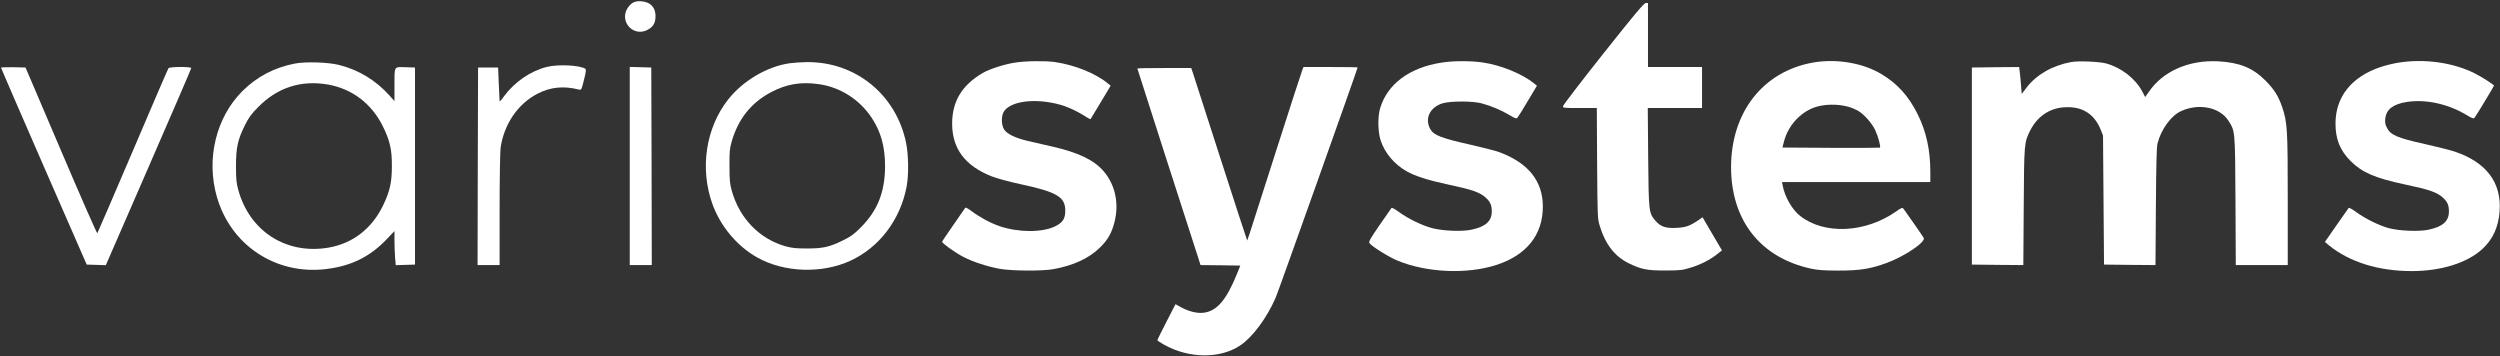 <svg width="344" height="49" viewBox="0 0 344 49" fill="none" xmlns="http://www.w3.org/2000/svg">
<rect x="0" y="0" width="344" height="49" fill="#333333" stroke="none"/>
<g clip-path="url(#clip0_150_448)">
<path d="M87.068 0.385C86.792 0.537 86.462 0.908 86.269 1.252C85.291 3.083 87.178 5.051 89.024 4.143C89.809 3.757 90.14 3.276 90.195 2.422C90.291 1.128 89.561 0.275 88.28 0.179C87.743 0.137 87.426 0.193 87.068 0.385Z" fill="white"/>
<path d="M220.631 7.364C217.6 11.176 215.107 14.438 215.079 14.59C215.038 14.851 215.093 14.865 217.38 14.865H219.722L219.763 22.463C219.818 29.923 219.818 30.088 220.135 31.107C220.893 33.626 222.216 35.305 224.144 36.241C225.839 37.067 226.665 37.232 229.173 37.218C231.17 37.218 231.501 37.177 232.617 36.833C233.994 36.42 235.317 35.745 236.295 34.961L236.943 34.451L235.606 32.18L234.27 29.895L233.719 30.281C232.52 31.093 231.983 31.286 230.716 31.355C229.214 31.437 228.484 31.189 227.795 30.377C226.872 29.304 226.858 29.194 226.789 21.637L226.734 14.865H230.468H234.201V12.043V9.222H230.481H226.762V4.817V0.413H226.459C226.211 0.427 224.929 1.941 220.631 7.364Z" fill="white"/>
<path d="M139.667 8.616C138.261 8.823 136.167 9.497 135.286 10.007C132.379 11.686 131.015 13.929 131.015 17.012C131.015 20.453 132.792 22.821 136.457 24.266C137.159 24.541 138.854 25.009 140.355 25.326C145.425 26.413 146.582 27.088 146.582 28.987C146.582 30.088 146.238 30.625 145.205 31.134C143.428 32.015 140.149 32.002 137.531 31.121C136.291 30.694 134.762 29.868 133.632 29.015C133.233 28.712 132.875 28.519 132.82 28.588C132.778 28.657 132.034 29.717 131.194 30.942C130.34 32.153 129.637 33.213 129.637 33.268C129.637 33.488 131.483 34.796 132.599 35.374C133.935 36.048 135.823 36.667 137.531 36.984C139.143 37.287 143.428 37.314 144.929 37.039C147.684 36.544 149.861 35.539 151.349 34.066C152.451 32.979 152.947 32.112 153.347 30.584C154.008 28.01 153.471 25.45 151.873 23.578C150.536 22.009 148.373 20.977 144.723 20.151C143.593 19.889 142.105 19.545 141.416 19.394C139.722 18.994 138.551 18.43 138.165 17.811C137.793 17.191 137.752 16.09 138.082 15.443C138.785 14.136 141.499 13.571 144.543 14.108C146.334 14.411 147.795 15.017 149.71 16.242C149.875 16.352 150.04 16.407 150.068 16.379C150.095 16.338 150.729 15.292 151.473 14.053L152.823 11.796L152.424 11.466C150.729 10.075 147.864 8.933 145.136 8.534C143.813 8.355 141.113 8.382 139.667 8.616Z" fill="white"/>
<path d="M198.355 8.616C193.932 9.291 190.874 11.589 189.896 14.934C189.565 16.104 189.593 18.1 189.965 19.284C190.53 21.045 191.852 22.614 193.615 23.605C194.786 24.252 196.536 24.803 199.278 25.395C202.598 26.097 203.672 26.468 204.485 27.239C205.064 27.776 205.27 28.258 205.27 29.084C205.27 30.432 204.43 31.189 202.488 31.602C201.165 31.891 198.603 31.781 197.073 31.396C195.71 31.038 193.795 30.116 192.527 29.194C192.004 28.808 191.535 28.547 191.48 28.602C191.439 28.657 190.695 29.717 189.841 30.955C188.615 32.731 188.312 33.254 188.422 33.433C188.683 33.86 191.012 35.319 192.252 35.842C196.274 37.521 201.84 37.769 205.89 36.461C210.051 35.112 212.296 32.318 212.296 28.423C212.296 24.941 210.326 22.463 206.414 20.977C205.904 20.77 203.989 20.288 202.184 19.875C198.479 19.049 197.321 18.609 196.867 17.866C195.971 16.393 196.701 14.769 198.492 14.218C199.581 13.888 202.639 13.888 203.865 14.218C205.174 14.562 206.648 15.196 207.695 15.829C208.439 16.283 208.659 16.352 208.783 16.214C208.88 16.118 209.527 15.085 210.216 13.915L211.484 11.796L211.098 11.479C209.486 10.172 206.565 8.974 204.072 8.603C202.432 8.355 199.966 8.355 198.355 8.616Z" fill="white"/>
<path d="M249.424 8.616C242.577 9.855 238.196 15.457 238.196 23C238.196 30.322 242.247 35.47 249.218 36.97C250.113 37.163 250.995 37.232 253.006 37.232C255.899 37.232 257.387 36.998 259.591 36.186C262.03 35.305 265.033 33.282 264.702 32.731C264.496 32.373 262.112 28.974 261.933 28.739C261.754 28.533 261.658 28.561 260.886 29.111C256.643 32.07 251.008 32.318 247.688 29.703C246.6 28.85 245.581 27.074 245.305 25.56L245.209 25.051H255.417H265.612V23.633C265.612 20.633 265.061 18.141 263.89 15.76C262.65 13.241 261.079 11.493 258.847 10.172C256.285 8.644 252.634 8.038 249.424 8.616ZM254.315 14.686C254.728 14.796 255.321 15.044 255.637 15.223C256.492 15.719 257.58 16.944 258.034 17.921C258.42 18.719 258.82 20.192 258.682 20.316C258.654 20.343 255.624 20.357 251.945 20.343L245.264 20.302L245.457 19.545C245.994 17.37 247.647 15.512 249.631 14.796C250.94 14.315 252.827 14.274 254.315 14.686Z" fill="white"/>
<path d="M285.009 8.534C282.433 9.002 280.201 10.282 278.851 12.057L278.19 12.924L278.093 11.727C278.038 11.066 277.969 10.24 277.914 9.869L277.831 9.222L274.58 9.249L271.329 9.291V22.848V36.406L274.869 36.447L278.41 36.475L278.465 28.464C278.52 19.669 278.52 19.6 279.374 17.921C280.325 16.062 281.964 14.92 283.948 14.769C286.442 14.576 288.15 15.608 289.059 17.852L289.376 18.65L289.445 27.528L289.514 36.406L293.054 36.447L296.595 36.475L296.65 28.464C296.691 22.683 296.747 20.247 296.871 19.751C297.367 17.811 298.703 15.952 300.08 15.306C302.533 14.163 305.44 14.741 306.638 16.613C307.561 18.086 307.547 17.852 307.602 27.624L307.644 36.475H311.212H314.794V27.487C314.794 17.742 314.739 16.875 314.036 14.755C313.499 13.2 312.948 12.319 311.708 11.066C309.972 9.332 308.167 8.602 305.219 8.437C301.21 8.231 297.642 9.786 295.713 12.594L295.176 13.351L294.763 12.566C293.812 10.791 291.87 9.291 289.789 8.726C288.839 8.479 285.973 8.355 285.009 8.534Z" fill="white"/>
<path d="M330.058 8.617C329.397 8.713 328.281 8.988 327.578 9.222C323.597 10.543 321.393 13.296 321.365 16.93C321.351 19.132 321.971 20.688 323.459 22.174C325.057 23.757 326.793 24.5 330.981 25.395C334.315 26.097 335.376 26.468 336.189 27.239C336.767 27.776 336.974 28.258 336.974 29.084C336.974 30.433 336.134 31.189 334.191 31.602C332.882 31.892 330.182 31.781 328.708 31.396C327.413 31.052 325.471 30.102 324.231 29.194C323.707 28.808 323.239 28.547 323.184 28.602C323.142 28.657 322.385 29.731 321.503 30.997L319.905 33.295L320.484 33.777C323.308 36.062 327.289 37.301 331.849 37.301C335.886 37.301 339.468 36.186 341.562 34.273C343.008 32.951 343.793 31.245 343.945 29.07C344.234 25.12 342.113 22.312 337.746 20.853C337.181 20.66 335.335 20.206 333.654 19.82C329.92 18.995 328.956 18.582 328.46 17.618C328.198 17.123 328.157 16.861 328.212 16.324C328.35 15.044 329.287 14.329 331.188 14.026C333.805 13.627 336.891 14.301 339.426 15.843C340.156 16.283 340.363 16.352 340.487 16.214C340.652 16.049 343.173 11.865 343.173 11.782C343.173 11.658 341.369 10.502 340.459 10.062C337.525 8.603 333.613 8.052 330.058 8.617Z" fill="white"/>
<path d="M40.6 8.74C37.775 9.277 35.337 10.557 33.353 12.539C29.73 16.159 28.338 21.871 29.84 27.074C31.741 33.749 37.955 37.851 44.843 37.025C48.314 36.612 50.891 35.346 53.219 32.91L54.28 31.795V33.089C54.28 33.791 54.321 34.85 54.362 35.428L54.459 36.488L55.781 36.447L57.104 36.406V22.848V9.291L55.781 9.249C54.169 9.208 54.28 9.015 54.28 11.878V13.915L53.646 13.2C51.745 11.066 49.361 9.607 46.634 8.933C45.146 8.561 42.087 8.465 40.6 8.74ZM45.118 11.63C48.466 12.222 51.139 14.259 52.682 17.384C53.66 19.366 53.935 20.591 53.922 22.848C53.922 25.105 53.646 26.344 52.695 28.299C51.166 31.465 48.535 33.488 45.242 34.066C39.401 35.084 34.318 31.822 32.775 26.083C32.526 25.174 32.471 24.596 32.471 22.848C32.471 20.288 32.719 19.201 33.711 17.205C34.249 16.145 34.579 15.677 35.544 14.714C38.202 12.03 41.426 10.997 45.118 11.63Z" fill="white"/>
<path d="M108.697 8.699C105.597 9.126 102.263 11.08 100.211 13.668C97.125 17.563 96.27 23.165 98.02 28.051C99.122 31.134 101.45 33.901 104.219 35.442C107.912 37.507 113.105 37.686 117.032 35.869C120.999 34.038 123.879 30.24 124.747 25.697C125.05 24.087 125.022 21.348 124.678 19.655C123.314 13.021 117.72 8.465 110.984 8.547C110.226 8.561 109.193 8.63 108.697 8.699ZM112.637 11.575C115.585 11.975 118.272 13.681 119.939 16.2C121.22 18.127 121.785 20.192 121.785 22.876C121.771 26.399 120.779 28.932 118.478 31.258C117.5 32.249 117.087 32.538 115.998 33.075C114.125 33.997 113.257 34.19 111.039 34.19C109.51 34.19 108.986 34.135 108.077 33.887C104.467 32.855 101.74 30.019 100.679 26.207C100.431 25.298 100.376 24.748 100.376 22.848C100.362 20.88 100.403 20.426 100.679 19.476C101.574 16.379 103.352 14.136 106.093 12.69C108.201 11.562 110.185 11.231 112.637 11.575Z" fill="white"/>
<path d="M75.248 9.208C72.988 9.772 70.811 11.273 69.337 13.268C68.772 14.039 68.745 14.053 68.731 13.681C68.717 13.461 68.676 12.387 68.621 11.286L68.538 9.291H67.161H65.783L65.742 22.876L65.714 36.475H67.23H68.745V28.863C68.745 24.582 68.814 20.852 68.883 20.316C69.365 17.067 71.252 14.287 73.98 12.883C75.743 11.975 77.562 11.796 79.642 12.319C80 12.401 80 12.387 80.359 10.984C80.62 9.924 80.675 9.552 80.551 9.47C79.766 8.96 76.777 8.823 75.248 9.208Z" fill="white"/>
<path d="M0.138 9.318C0.138 9.373 2.797 15.498 6.034 22.917L11.931 36.406L13.239 36.447L14.562 36.488L20.431 23.013C23.668 15.595 26.313 9.456 26.313 9.373C26.313 9.153 23.365 9.167 23.186 9.387C23.103 9.483 20.899 14.617 18.268 20.784C15.636 26.95 13.432 32.042 13.391 32.098C13.336 32.153 11.09 27.046 8.404 20.742L3.513 9.291L1.819 9.249C0.896 9.235 0.138 9.263 0.138 9.318Z" fill="white"/>
<path d="M86.654 22.848V36.475H88.17H89.685L89.658 22.876L89.616 9.291L88.142 9.249L86.654 9.208V22.848Z" fill="white"/>
<path d="M179.233 9.525C179.15 9.704 177.442 14.975 175.43 21.265C171.201 34.493 171.669 33.089 171.587 33.006C171.559 32.979 169.906 27.941 167.936 21.802C165.966 15.677 164.244 10.378 164.134 10.007L163.913 9.36H160.207C158.168 9.36 156.501 9.387 156.501 9.428C156.501 9.47 163.693 31.864 164.919 35.608L165.194 36.475L167.936 36.502L170.664 36.544L170.209 37.686C168.735 41.32 167.412 42.847 165.553 43.04C164.671 43.136 163.514 42.834 162.467 42.256L161.75 41.856L160.51 44.265C159.822 45.6 159.257 46.743 159.257 46.812C159.257 46.867 159.67 47.156 160.18 47.431C163.596 49.344 167.84 49.385 170.622 47.555C172.344 46.412 174.287 43.797 175.527 40.976C175.871 40.191 186.81 9.456 186.81 9.277C186.81 9.249 185.129 9.222 183.09 9.222H179.371L179.233 9.525Z" fill="white"/>
</g>
<defs>
<clipPath id="clip0_150_448">
<rect width="344" height="49" fill="white"/>
</clipPath>
</defs>
</svg>
